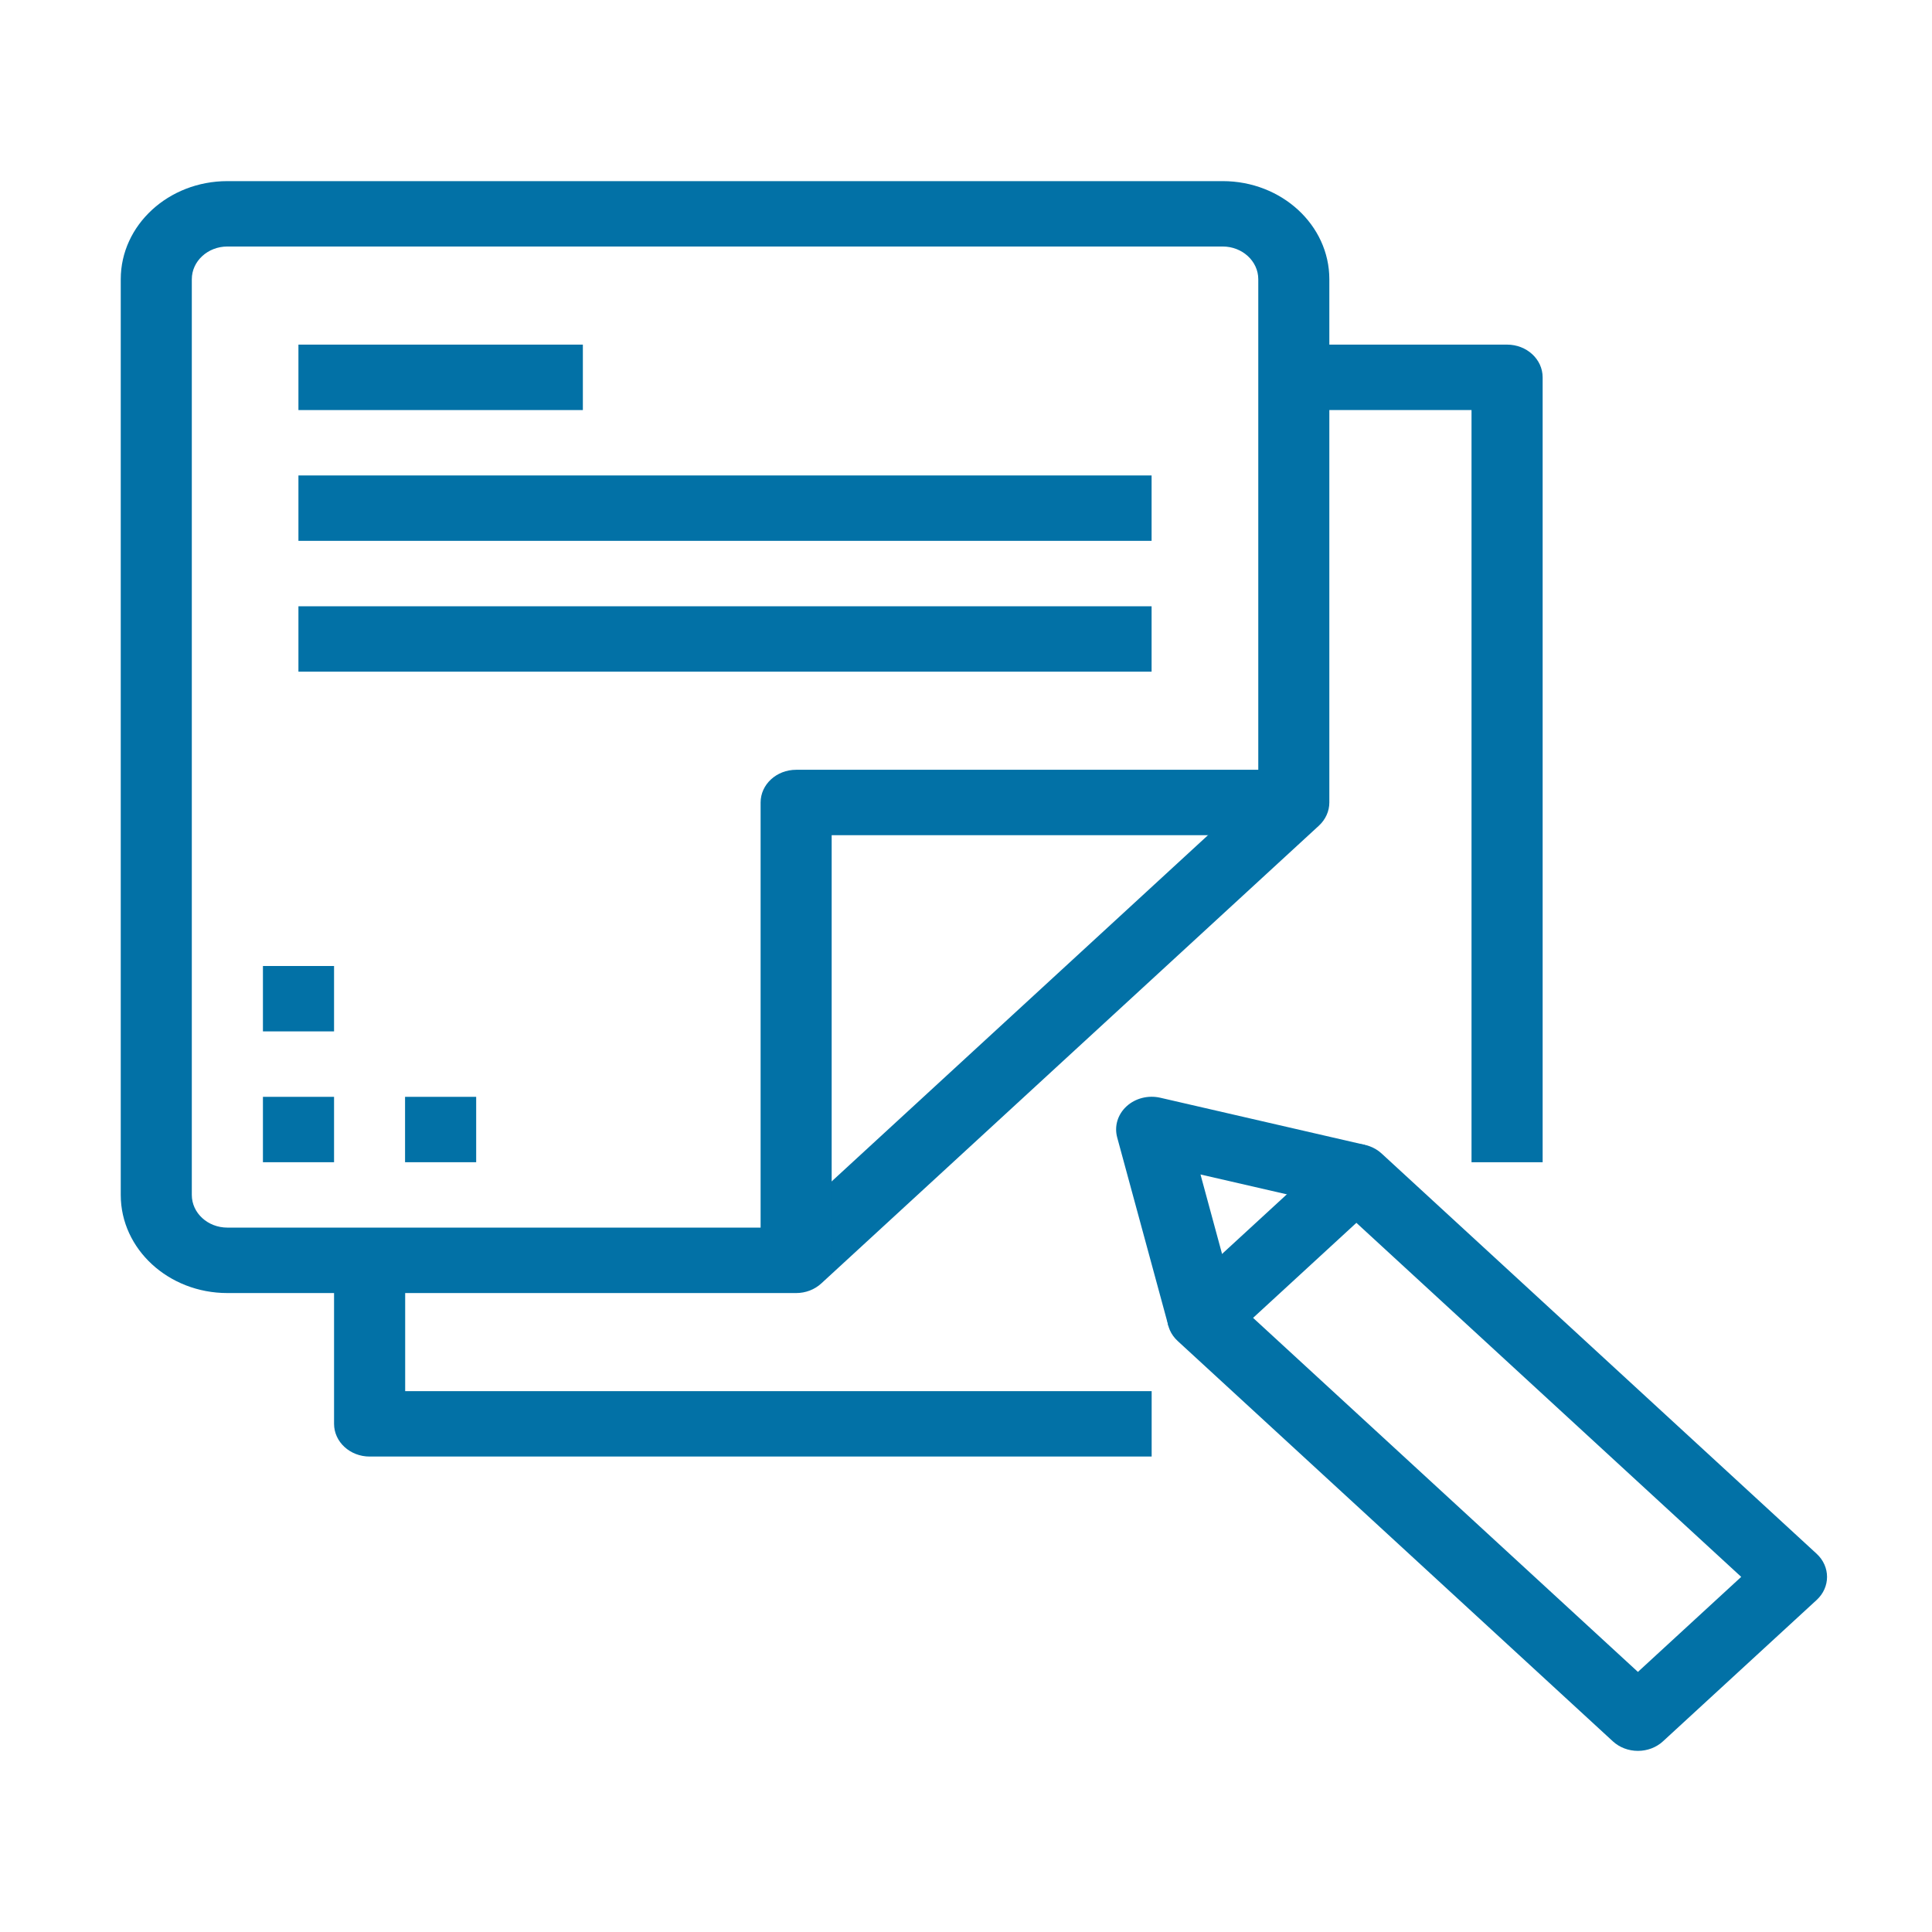 <svg width="32" height="32" viewBox="0 0 32 32" fill="none" xmlns="http://www.w3.org/2000/svg">
<path d="M27.129 29C26.973 29 26.823 28.943 26.713 28.841L19.506 22.211C19.276 22 19.276 21.657 19.506 21.445L22.05 19.105C22.28 18.894 22.652 18.894 22.883 19.105L30.089 25.735C30.319 25.947 30.319 26.29 30.089 26.501L27.545 28.841C27.435 28.943 27.285 29 27.129 29ZM20.755 21.828L27.129 27.692L28.84 26.118L22.466 20.254L20.755 21.828Z" fill="#0271A6"/>
<path d="M19.352 21.959L18.504 18.839C18.454 18.654 18.512 18.459 18.659 18.324C18.805 18.19 19.017 18.136 19.218 18.182L22.608 18.963L22.322 20.014L19.884 19.453L20.493 21.697L19.352 21.959Z" fill="#0271A6"/>
<path d="M13.187 21.417H3.766C2.791 21.417 2 20.689 2 19.792V4.625C2 3.728 2.791 3 3.766 3H20.252C21.227 3 22.018 3.728 22.018 4.625V13.292C22.018 13.435 21.956 13.573 21.846 13.675L13.603 21.258C13.492 21.36 13.343 21.417 13.187 21.417ZM3.766 4.083C3.441 4.083 3.177 4.326 3.177 4.625V19.792C3.177 20.091 3.441 20.333 3.766 20.333H12.943L20.841 13.067V4.625C20.841 4.326 20.577 4.083 20.252 4.083H3.766Z" fill="#0271A6"/>
<path d="M13.775 20.875H12.598V13.292C12.598 12.993 12.861 12.75 13.187 12.75H21.429V13.833H13.775V20.875Z" fill="#0271A6"/>
<path d="M19.075 24.125H6.122C5.797 24.125 5.533 23.882 5.533 23.583V20.875H6.711V23.042H19.075V24.125Z" fill="#0271A6"/>
<path d="M25.551 19.25H24.373V6.792H21.43V5.708H24.962C25.288 5.708 25.551 5.951 25.551 6.25V19.25Z" fill="#0271A6"/>
<path d="M4.943 5.708H9.654V6.792H4.943V5.708Z" fill="#0271A6"/>
<path d="M4.943 7.875H19.074V8.958H4.943V7.875Z" fill="#0271A6"/>
<path d="M4.943 10.042H19.074V11.125H4.943V10.042Z" fill="#0271A6"/>
<path d="M4.355 18.167H5.533V19.25H4.355V18.167Z" fill="#0271A6"/>
<path d="M6.709 18.167H7.887V19.25H6.709V18.167Z" fill="#0271A6"/>
<path d="M4.355 16H5.533V17.083H4.355V16Z" fill="#0271A6"/>
</svg>
